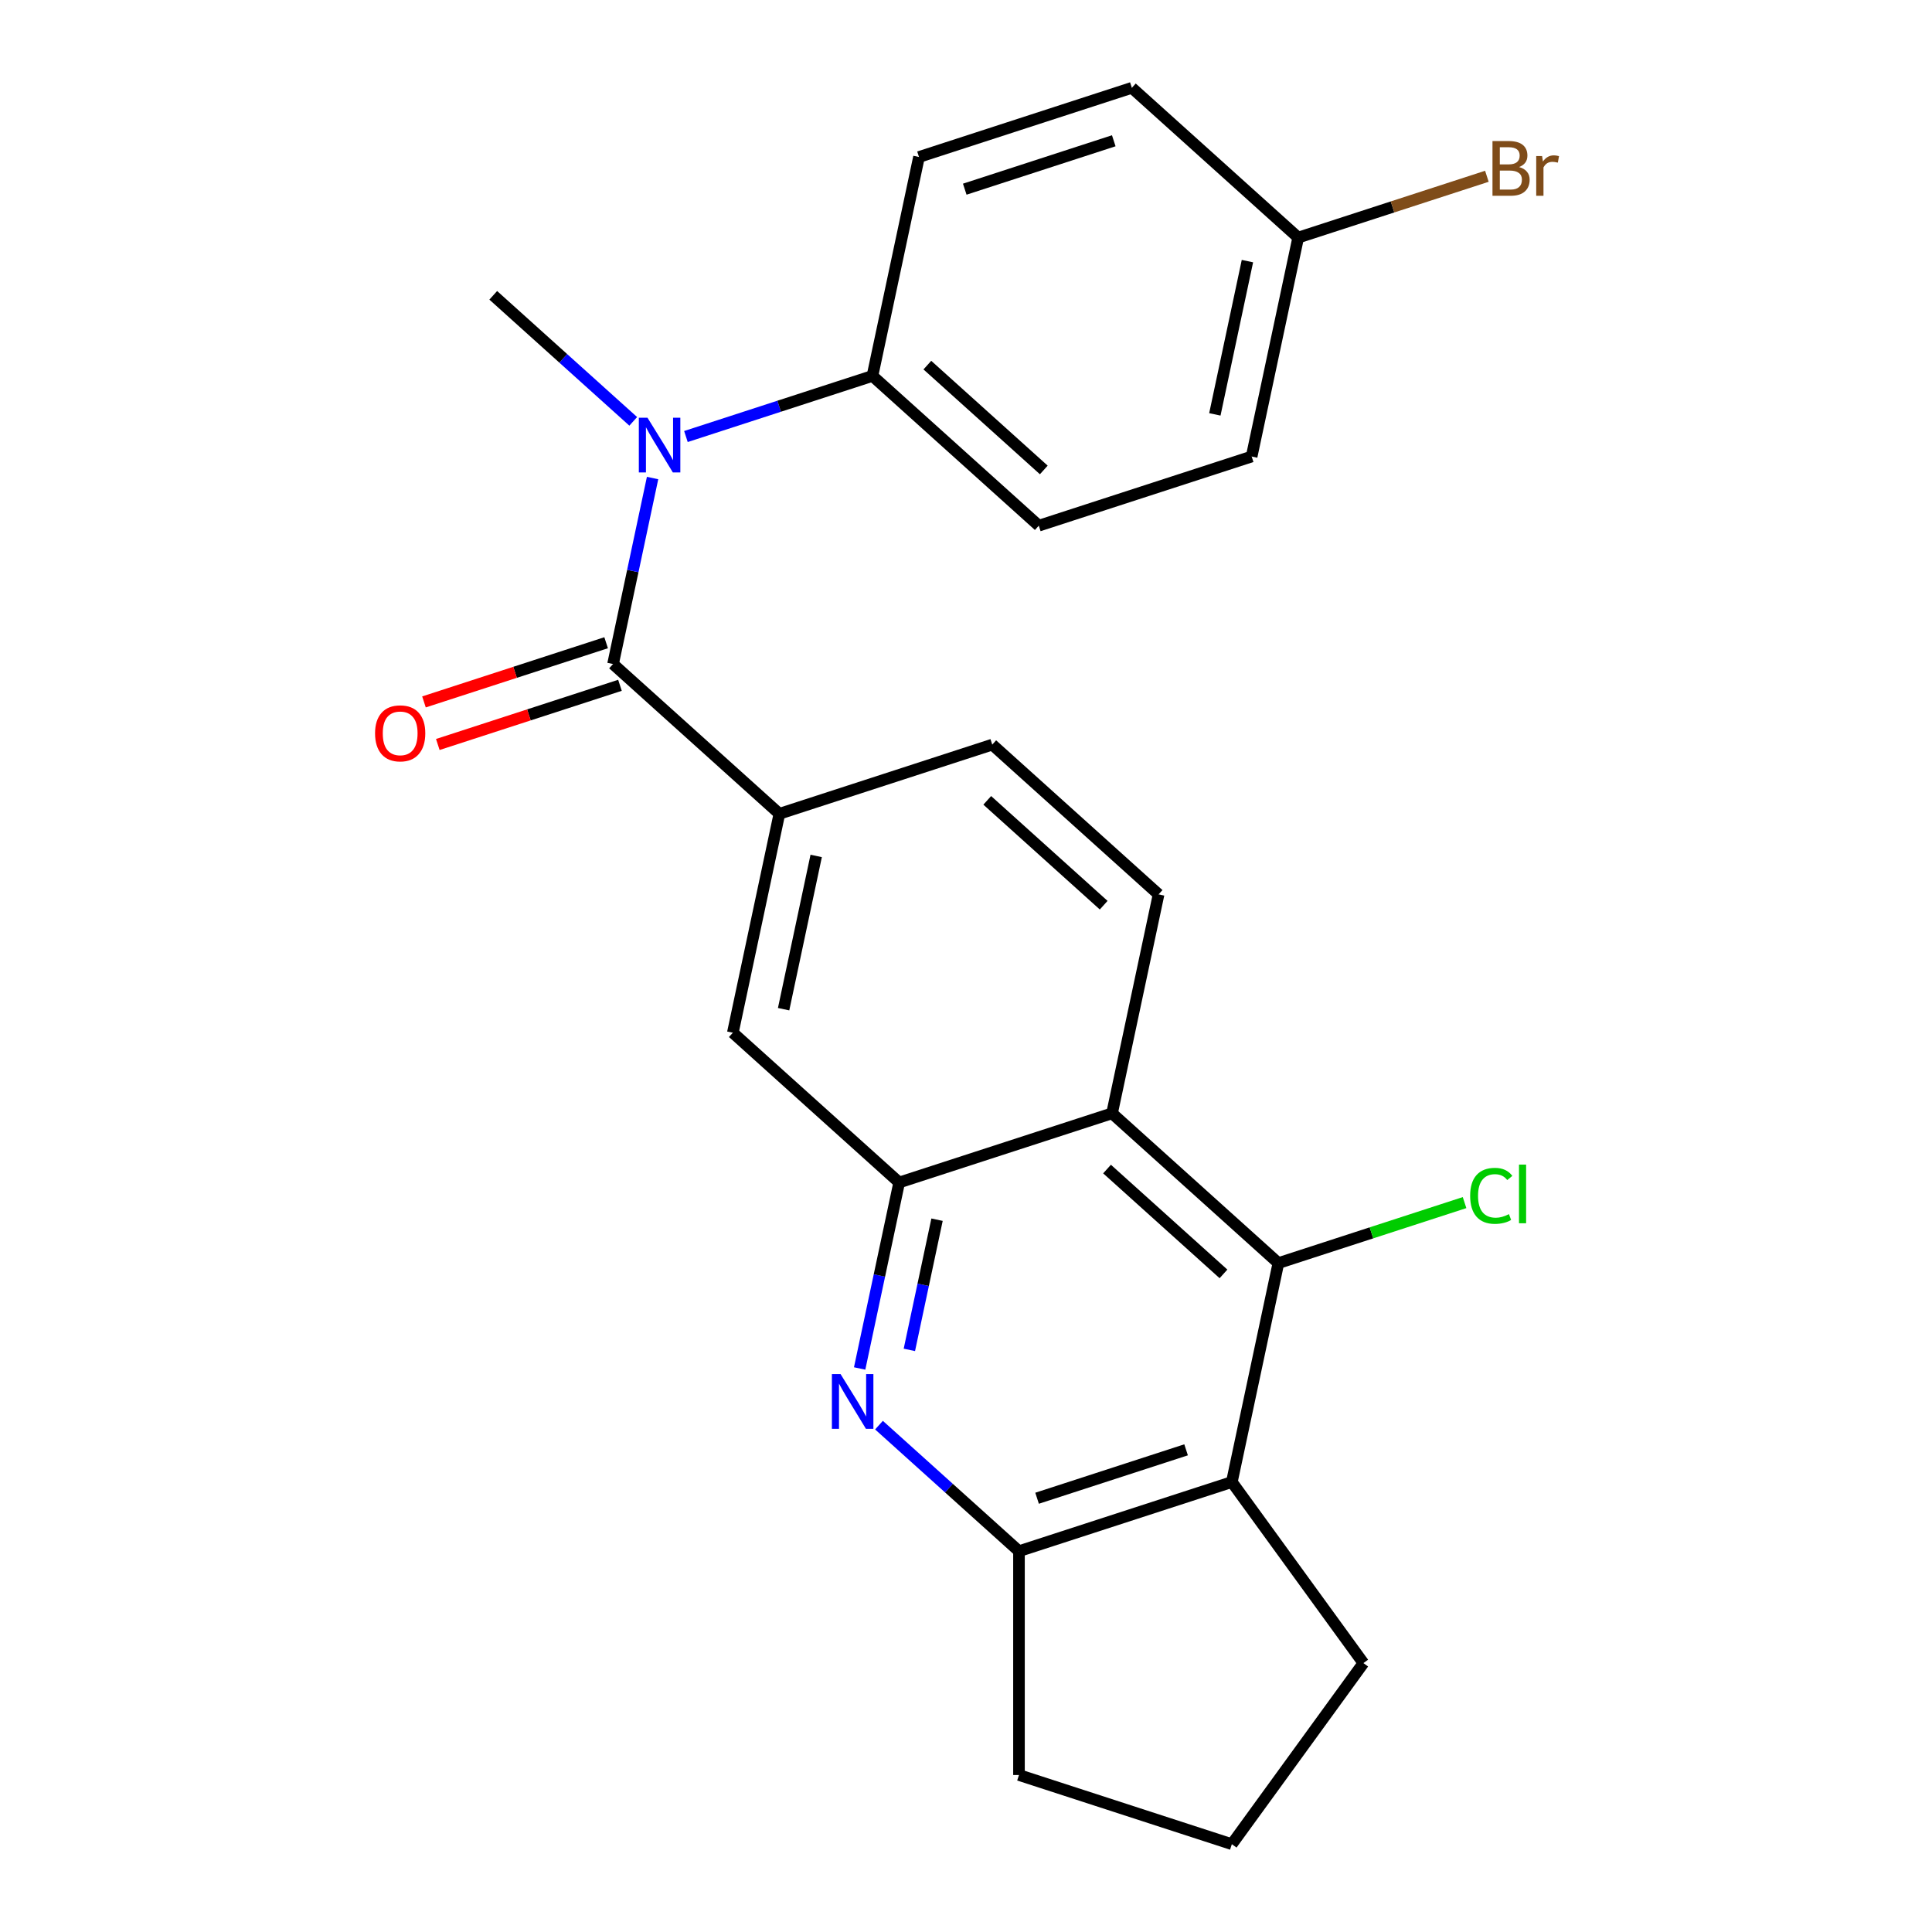 <?xml version='1.0' encoding='iso-8859-1'?>
<svg version='1.1' baseProfile='full'
              xmlns='http://www.w3.org/2000/svg'
                      xmlns:rdkit='http://www.rdkit.org/xml'
                      xmlns:xlink='http://www.w3.org/1999/xlink'
                  xml:space='preserve'
width='1000px' height='1000px' viewBox='0 0 1000 1000'>
<!-- END OF HEADER -->
<rect style='opacity:1.0;fill:#FFFFFF;stroke:none' width='1000' height='1000' x='0' y='0'> </rect>
<path class='bond-5' d='M 317.312,343.695 L 327.543,295.563' style='fill:none;fill-rule:evenodd;stroke:#000000;stroke-width:6px;stroke-linecap:butt;stroke-linejoin:miter;stroke-opacity:1' />
<path class='bond-5' d='M 327.543,295.563 L 337.773,247.431' style='fill:none;fill-rule:evenodd;stroke:#0000FF;stroke-width:6px;stroke-linecap:butt;stroke-linejoin:miter;stroke-opacity:1' />
<path class='bond-7' d='M 317.312,343.695 L 403.406,421.214' style='fill:none;fill-rule:evenodd;stroke:#000000;stroke-width:6px;stroke-linecap:butt;stroke-linejoin:miter;stroke-opacity:1' />
<path class='bond-11' d='M 313.732,332.676 L 266.589,347.994' style='fill:none;fill-rule:evenodd;stroke:#000000;stroke-width:6px;stroke-linecap:butt;stroke-linejoin:miter;stroke-opacity:1' />
<path class='bond-11' d='M 266.589,347.994 L 219.447,363.311' style='fill:none;fill-rule:evenodd;stroke:#FF0000;stroke-width:6px;stroke-linecap:butt;stroke-linejoin:miter;stroke-opacity:1' />
<path class='bond-11' d='M 320.892,354.713 L 273.749,370.03' style='fill:none;fill-rule:evenodd;stroke:#000000;stroke-width:6px;stroke-linecap:butt;stroke-linejoin:miter;stroke-opacity:1' />
<path class='bond-11' d='M 273.749,370.03 L 226.607,385.348' style='fill:none;fill-rule:evenodd;stroke:#FF0000;stroke-width:6px;stroke-linecap:butt;stroke-linejoin:miter;stroke-opacity:1' />
<path class='bond-0' d='M 444.952,708.318 L 455.183,660.186' style='fill:none;fill-rule:evenodd;stroke:#0000FF;stroke-width:6px;stroke-linecap:butt;stroke-linejoin:miter;stroke-opacity:1' />
<path class='bond-0' d='M 455.183,660.186 L 465.414,612.054' style='fill:none;fill-rule:evenodd;stroke:#000000;stroke-width:6px;stroke-linecap:butt;stroke-linejoin:miter;stroke-opacity:1' />
<path class='bond-0' d='M 470.686,698.696 L 477.847,665.003' style='fill:none;fill-rule:evenodd;stroke:#0000FF;stroke-width:6px;stroke-linecap:butt;stroke-linejoin:miter;stroke-opacity:1' />
<path class='bond-0' d='M 477.847,665.003 L 485.009,631.311' style='fill:none;fill-rule:evenodd;stroke:#000000;stroke-width:6px;stroke-linecap:butt;stroke-linejoin:miter;stroke-opacity:1' />
<path class='bond-6' d='M 454.963,737.652 L 491.192,770.273' style='fill:none;fill-rule:evenodd;stroke:#0000FF;stroke-width:6px;stroke-linecap:butt;stroke-linejoin:miter;stroke-opacity:1' />
<path class='bond-6' d='M 491.192,770.273 L 527.421,802.894' style='fill:none;fill-rule:evenodd;stroke:#000000;stroke-width:6px;stroke-linecap:butt;stroke-linejoin:miter;stroke-opacity:1' />
<path class='bond-1' d='M 465.414,612.054 L 379.319,534.534' style='fill:none;fill-rule:evenodd;stroke:#000000;stroke-width:6px;stroke-linecap:butt;stroke-linejoin:miter;stroke-opacity:1' />
<path class='bond-24' d='M 465.414,612.054 L 575.595,576.254' style='fill:none;fill-rule:evenodd;stroke:#000000;stroke-width:6px;stroke-linecap:butt;stroke-linejoin:miter;stroke-opacity:1' />
<path class='bond-2' d='M 575.595,576.254 L 599.682,462.934' style='fill:none;fill-rule:evenodd;stroke:#000000;stroke-width:6px;stroke-linecap:butt;stroke-linejoin:miter;stroke-opacity:1' />
<path class='bond-3' d='M 575.595,576.254 L 661.69,653.774' style='fill:none;fill-rule:evenodd;stroke:#000000;stroke-width:6px;stroke-linecap:butt;stroke-linejoin:miter;stroke-opacity:1' />
<path class='bond-3' d='M 573.005,605.101 L 633.272,659.365' style='fill:none;fill-rule:evenodd;stroke:#000000;stroke-width:6px;stroke-linecap:butt;stroke-linejoin:miter;stroke-opacity:1' />
<path class='bond-4' d='M 661.69,653.774 L 637.603,767.094' style='fill:none;fill-rule:evenodd;stroke:#000000;stroke-width:6px;stroke-linecap:butt;stroke-linejoin:miter;stroke-opacity:1' />
<path class='bond-13' d='M 661.69,653.774 L 709.872,638.118' style='fill:none;fill-rule:evenodd;stroke:#000000;stroke-width:6px;stroke-linecap:butt;stroke-linejoin:miter;stroke-opacity:1' />
<path class='bond-13' d='M 709.872,638.118 L 758.055,622.463' style='fill:none;fill-rule:evenodd;stroke:#00CC00;stroke-width:6px;stroke-linecap:butt;stroke-linejoin:miter;stroke-opacity:1' />
<path class='bond-17' d='M 637.603,767.094 L 705.699,860.82' style='fill:none;fill-rule:evenodd;stroke:#000000;stroke-width:6px;stroke-linecap:butt;stroke-linejoin:miter;stroke-opacity:1' />
<path class='bond-26' d='M 637.603,767.094 L 527.421,802.894' style='fill:none;fill-rule:evenodd;stroke:#000000;stroke-width:6px;stroke-linecap:butt;stroke-linejoin:miter;stroke-opacity:1' />
<path class='bond-26' d='M 613.916,750.427 L 536.789,775.488' style='fill:none;fill-rule:evenodd;stroke:#000000;stroke-width:6px;stroke-linecap:butt;stroke-linejoin:miter;stroke-opacity:1' />
<path class='bond-10' d='M 355.035,225.944 L 403.307,210.259' style='fill:none;fill-rule:evenodd;stroke:#0000FF;stroke-width:6px;stroke-linecap:butt;stroke-linejoin:miter;stroke-opacity:1' />
<path class='bond-10' d='M 403.307,210.259 L 451.58,194.575' style='fill:none;fill-rule:evenodd;stroke:#000000;stroke-width:6px;stroke-linecap:butt;stroke-linejoin:miter;stroke-opacity:1' />
<path class='bond-21' d='M 327.762,218.096 L 291.533,185.476' style='fill:none;fill-rule:evenodd;stroke:#0000FF;stroke-width:6px;stroke-linecap:butt;stroke-linejoin:miter;stroke-opacity:1' />
<path class='bond-21' d='M 291.533,185.476 L 255.304,152.855' style='fill:none;fill-rule:evenodd;stroke:#000000;stroke-width:6px;stroke-linecap:butt;stroke-linejoin:miter;stroke-opacity:1' />
<path class='bond-22' d='M 527.421,802.894 L 527.421,918.745' style='fill:none;fill-rule:evenodd;stroke:#000000;stroke-width:6px;stroke-linecap:butt;stroke-linejoin:miter;stroke-opacity:1' />
<path class='bond-8' d='M 403.406,421.214 L 379.319,534.534' style='fill:none;fill-rule:evenodd;stroke:#000000;stroke-width:6px;stroke-linecap:butt;stroke-linejoin:miter;stroke-opacity:1' />
<path class='bond-8' d='M 422.457,443.03 L 405.596,522.354' style='fill:none;fill-rule:evenodd;stroke:#000000;stroke-width:6px;stroke-linecap:butt;stroke-linejoin:miter;stroke-opacity:1' />
<path class='bond-12' d='M 403.406,421.214 L 513.588,385.414' style='fill:none;fill-rule:evenodd;stroke:#000000;stroke-width:6px;stroke-linecap:butt;stroke-linejoin:miter;stroke-opacity:1' />
<path class='bond-9' d='M 599.682,462.934 L 513.588,385.414' style='fill:none;fill-rule:evenodd;stroke:#000000;stroke-width:6px;stroke-linecap:butt;stroke-linejoin:miter;stroke-opacity:1' />
<path class='bond-9' d='M 571.264,468.525 L 510.998,414.261' style='fill:none;fill-rule:evenodd;stroke:#000000;stroke-width:6px;stroke-linecap:butt;stroke-linejoin:miter;stroke-opacity:1' />
<path class='bond-14' d='M 451.58,194.575 L 537.675,272.094' style='fill:none;fill-rule:evenodd;stroke:#000000;stroke-width:6px;stroke-linecap:butt;stroke-linejoin:miter;stroke-opacity:1' />
<path class='bond-14' d='M 479.998,188.984 L 540.264,243.247' style='fill:none;fill-rule:evenodd;stroke:#000000;stroke-width:6px;stroke-linecap:butt;stroke-linejoin:miter;stroke-opacity:1' />
<path class='bond-15' d='M 451.58,194.575 L 475.667,81.255' style='fill:none;fill-rule:evenodd;stroke:#000000;stroke-width:6px;stroke-linecap:butt;stroke-linejoin:miter;stroke-opacity:1' />
<path class='bond-18' d='M 537.675,272.094 L 647.856,236.294' style='fill:none;fill-rule:evenodd;stroke:#000000;stroke-width:6px;stroke-linecap:butt;stroke-linejoin:miter;stroke-opacity:1' />
<path class='bond-19' d='M 475.667,81.255 L 585.848,45.455' style='fill:none;fill-rule:evenodd;stroke:#000000;stroke-width:6px;stroke-linecap:butt;stroke-linejoin:miter;stroke-opacity:1' />
<path class='bond-19' d='M 499.354,97.921 L 576.481,72.861' style='fill:none;fill-rule:evenodd;stroke:#000000;stroke-width:6px;stroke-linecap:butt;stroke-linejoin:miter;stroke-opacity:1' />
<path class='bond-16' d='M 671.943,122.974 L 585.848,45.455' style='fill:none;fill-rule:evenodd;stroke:#000000;stroke-width:6px;stroke-linecap:butt;stroke-linejoin:miter;stroke-opacity:1' />
<path class='bond-20' d='M 671.943,122.974 L 720.775,107.108' style='fill:none;fill-rule:evenodd;stroke:#000000;stroke-width:6px;stroke-linecap:butt;stroke-linejoin:miter;stroke-opacity:1' />
<path class='bond-20' d='M 720.775,107.108 L 769.608,91.241' style='fill:none;fill-rule:evenodd;stroke:#7F4C19;stroke-width:6px;stroke-linecap:butt;stroke-linejoin:miter;stroke-opacity:1' />
<path class='bond-25' d='M 671.943,122.974 L 647.856,236.294' style='fill:none;fill-rule:evenodd;stroke:#000000;stroke-width:6px;stroke-linecap:butt;stroke-linejoin:miter;stroke-opacity:1' />
<path class='bond-25' d='M 645.666,135.155 L 628.805,214.479' style='fill:none;fill-rule:evenodd;stroke:#000000;stroke-width:6px;stroke-linecap:butt;stroke-linejoin:miter;stroke-opacity:1' />
<path class='bond-27' d='M 705.699,860.82 L 637.603,954.545' style='fill:none;fill-rule:evenodd;stroke:#000000;stroke-width:6px;stroke-linecap:butt;stroke-linejoin:miter;stroke-opacity:1' />
<path class='bond-23' d='M 527.421,918.745 L 637.603,954.545' style='fill:none;fill-rule:evenodd;stroke:#000000;stroke-width:6px;stroke-linecap:butt;stroke-linejoin:miter;stroke-opacity:1' />
<path  class='atom-1' d='M 435.067 711.214
L 444.347 726.214
Q 445.267 727.694, 446.747 730.374
Q 448.227 733.054, 448.307 733.214
L 448.307 711.214
L 452.067 711.214
L 452.067 739.534
L 448.187 739.534
L 438.227 723.134
Q 437.067 721.214, 435.827 719.014
Q 434.627 716.814, 434.267 716.134
L 434.267 739.534
L 430.587 739.534
L 430.587 711.214
L 435.067 711.214
' fill='#0000FF'/>
<path  class='atom-6' d='M 335.139 216.215
L 344.419 231.215
Q 345.339 232.695, 346.819 235.375
Q 348.299 238.055, 348.379 238.215
L 348.379 216.215
L 352.139 216.215
L 352.139 244.535
L 348.259 244.535
L 338.299 228.135
Q 337.139 226.215, 335.899 224.015
Q 334.699 221.815, 334.339 221.135
L 334.339 244.535
L 330.659 244.535
L 330.659 216.215
L 335.139 216.215
' fill='#0000FF'/>
<path  class='atom-12' d='M 194.13 379.575
Q 194.13 372.775, 197.49 368.975
Q 200.85 365.175, 207.13 365.175
Q 213.41 365.175, 216.77 368.975
Q 220.13 372.775, 220.13 379.575
Q 220.13 386.455, 216.73 390.375
Q 213.33 394.255, 207.13 394.255
Q 200.89 394.255, 197.49 390.375
Q 194.13 386.495, 194.13 379.575
M 207.13 391.055
Q 211.45 391.055, 213.77 388.175
Q 216.13 385.255, 216.13 379.575
Q 216.13 374.015, 213.77 371.215
Q 211.45 368.375, 207.13 368.375
Q 202.81 368.375, 200.45 371.175
Q 198.13 373.975, 198.13 379.575
Q 198.13 385.295, 200.45 388.175
Q 202.81 391.055, 207.13 391.055
' fill='#FF0000'/>
<path  class='atom-14' d='M 760.951 618.954
Q 760.951 611.914, 764.231 608.234
Q 767.551 604.514, 773.831 604.514
Q 779.671 604.514, 782.791 608.634
L 780.151 610.794
Q 777.871 607.794, 773.831 607.794
Q 769.551 607.794, 767.271 610.674
Q 765.031 613.514, 765.031 618.954
Q 765.031 624.554, 767.351 627.434
Q 769.711 630.314, 774.271 630.314
Q 777.391 630.314, 781.031 628.434
L 782.151 631.434
Q 780.671 632.394, 778.431 632.954
Q 776.191 633.514, 773.711 633.514
Q 767.551 633.514, 764.231 629.754
Q 760.951 625.994, 760.951 618.954
' fill='#00CC00'/>
<path  class='atom-14' d='M 786.231 602.794
L 789.911 602.794
L 789.911 633.154
L 786.231 633.154
L 786.231 602.794
' fill='#00CC00'/>
<path  class='atom-21' d='M 786.264 86.454
Q 788.984 87.214, 790.344 88.894
Q 791.744 90.534, 791.744 92.974
Q 791.744 96.894, 789.224 99.134
Q 786.744 101.334, 782.024 101.334
L 772.504 101.334
L 772.504 73.014
L 780.864 73.014
Q 785.704 73.014, 788.144 74.974
Q 790.584 76.934, 790.584 80.534
Q 790.584 84.814, 786.264 86.454
M 776.304 76.214
L 776.304 85.094
L 780.864 85.094
Q 783.664 85.094, 785.104 83.974
Q 786.584 82.814, 786.584 80.534
Q 786.584 76.214, 780.864 76.214
L 776.304 76.214
M 782.024 98.134
Q 784.784 98.134, 786.264 96.814
Q 787.744 95.494, 787.744 92.974
Q 787.744 90.654, 786.104 89.494
Q 784.504 88.294, 781.424 88.294
L 776.304 88.294
L 776.304 98.134
L 782.024 98.134
' fill='#7F4C19'/>
<path  class='atom-21' d='M 798.184 80.774
L 798.624 83.614
Q 800.784 80.414, 804.304 80.414
Q 805.424 80.414, 806.944 80.814
L 806.344 84.174
Q 804.624 83.774, 803.664 83.774
Q 801.984 83.774, 800.864 84.454
Q 799.784 85.094, 798.904 86.654
L 798.904 101.334
L 795.144 101.334
L 795.144 80.774
L 798.184 80.774
' fill='#7F4C19'/>
</svg>
